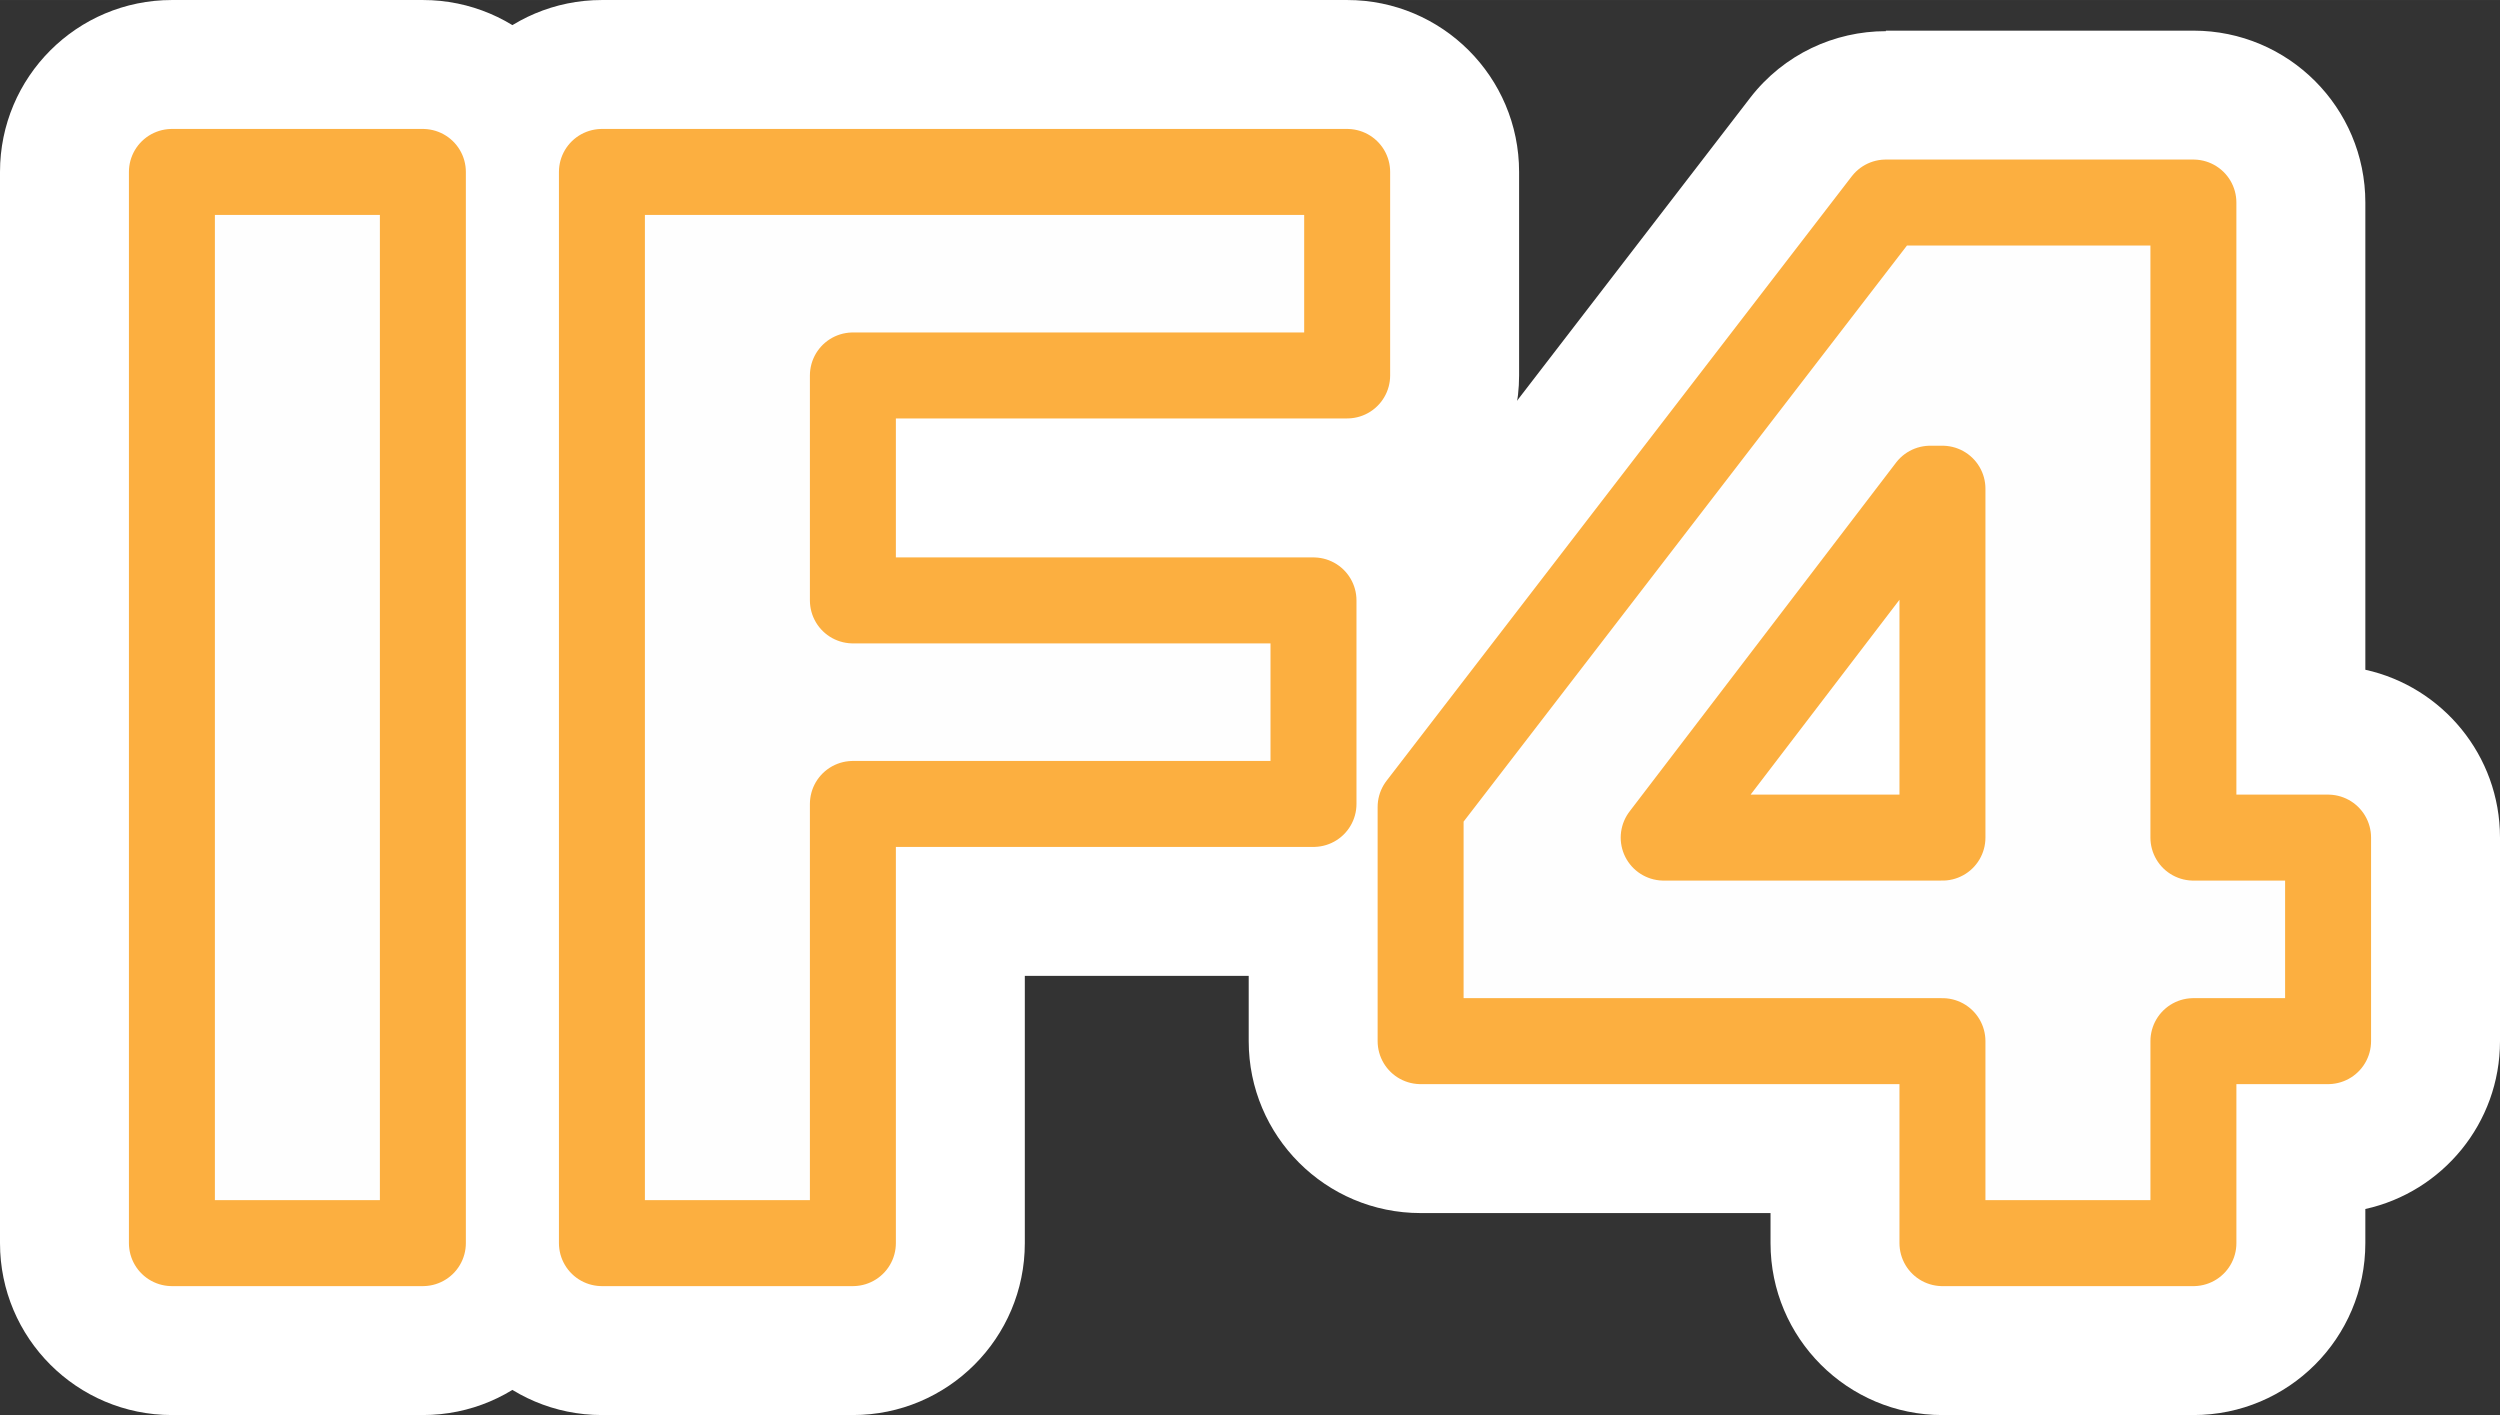 <?xml version="1.0" encoding="UTF-8"?>
<!DOCTYPE svg PUBLIC "-//W3C//DTD SVG 1.1//EN" "http://www.w3.org/Graphics/SVG/1.1/DTD/svg11.dtd">
<!-- Creator: CorelDRAW 2020 (64-Bit) -->
<svg xmlns="http://www.w3.org/2000/svg" xml:space="preserve" width="41.039mm" height="23.229mm" version="1.1" style="shape-rendering:geometricPrecision; text-rendering:geometricPrecision; image-rendering:optimizeQuality; fill-rule:evenodd; clip-rule:evenodd"
viewBox="0 0 1763.48 998.15"
 xmlns:xlink="http://www.w3.org/1999/xlink"
 xmlns:xodm="http://www.corel.com/coreldraw/odm/2003">
 <rect x="0" y="0" width="1763.48" height="998.15" fill="#333333" stroke="none"/>
 <defs>
  <style type="text/css">
   <![CDATA[
    .str0 {stroke:#FCAF40;stroke-width:60.64;stroke-linecap:round;stroke-linejoin:round;stroke-miterlimit:22.926}
    .fil2 {fill:none;fill-rule:nonzero}
    .fil1 {fill:white}
    .fil0 {fill:#FEFEFE;fill-rule:nonzero}
   ]]>
  </style>
 </defs>
 <g id="Layer_x0020_1">
  <polygon class="fil0" points="298.3,876.88 121.27,876.88 121.27,121.27 298.3,121.27 "/>
  <polygon id="1" class="fil0" points="950.28,264.84 601.62,264.84 601.62,423.52 926.54,423.52 926.54,567.08 601.62,567.08 601.62,876.88 424.59,876.88 424.59,121.27 950.28,121.27 "/>
  <path id="2" class="fil0" d="M1547.22 590.83l94.99 0 0 143.57 -94.99 0 0 142.49 -177.03 0 0 -142.49 -368.09 0 0 -165.15 328.15 -426.38 216.97 0 0 447.97zm-185.66 -246.11l-188.01 246.11 196.64 0 0 -246.11 -8.63 0z"/>
  <g>
   <path id="3" class="fil1" d="M298.3 998.15l-177.03 0c-66.97,0 -121.27,-54.3 -121.27,-121.27l0 -755.61c0,-66.97 54.3,-121.27 121.27,-121.27l177.03 0c66.97,0 121.27,54.3 121.27,121.27l0 755.61c0,66.97 -54.3,121.27 -121.27,121.27zm0 -121.27l-177.03 0 0 -755.61 177.03 0 0 755.61z"/>
  </g>
  <g>
   <path id="4" class="fil1" d="M1028.36 357.62c12.3,18.97 19.45,41.6 19.45,65.89l0 143.57c0,66.97 -54.3,121.27 -121.27,121.27l-203.64 0 0 188.53c0,66.97 -54.3,121.27 -121.27,121.27l-177.03 0c-66.97,0 -121.27,-54.3 -121.27,-121.27l0 -755.61c0,-66.97 54.3,-121.27 121.27,-121.27l525.69 0c66.97,0 121.27,54.3 121.27,121.27l0 143.57c0,37.23 -16.79,70.54 -43.2,92.79zm-78.07 -92.79l-348.66 0 0 158.68 324.91 0 0 143.57 -324.91 0 0 309.8 -177.03 0 0 -755.61 525.69 0 0 143.57z"/>
  </g>
  <g>
   <path id="5" class="fil1" d="M1668.49 472.42c54.34,12.01 94.99,60.46 94.99,118.41l0 143.57c0,57.95 -40.65,106.4 -94.99,118.41l0 24.08c0,66.97 -54.3,121.27 -121.27,121.27l-177.03 0c-66.97,0 -121.27,-54.3 -121.27,-121.27l0 -21.21 -246.82 0c-66.97,0 -121.27,-54.3 -121.27,-121.27l0 -165.15c0,-31.21 11.79,-59.66 31.16,-81.15l322.58 -419.13c23.8,-30.82 59.55,-46.98 95.69,-47l0 -0.37 216.97 0c66.97,0 121.27,54.3 121.27,121.27l0 329.56zm-121.27 118.41l94.99 0 0 143.57 -94.99 0 0 142.49 -177.03 0 0 -142.49 -368.09 0 0 -165.15 328.15 -426.38 216.97 0 0 447.97zm-185.66 -246.11l-188.01 246.11 196.64 0 0 -246.11 -8.63 0z"/>
  </g>
  <polygon class="fil0" points="298.29,876.88 121.26,876.88 121.26,121.27 298.29,121.27 "/>
  <polygon id="1" class="fil0" points="950.28,264.83 601.62,264.83 601.62,423.51 926.53,423.51 926.53,567.08 601.62,567.08 601.62,876.88 424.59,876.88 424.59,121.27 950.28,121.27 "/>
  <path id="2" class="fil0" d="M1547.22 590.83l94.99 0 0 143.57 -94.99 0 0 142.49 -177.03 0 0 -142.49 -368.1 0 0 -165.16 328.15 -426.38 216.97 0 0 447.97zm-185.66 -246.11l-188.01 246.11 196.64 0 0 -246.11 -8.64 0z"/>
  <polygon id="3" class="fil2 str0" points="298.29,876.88 121.26,876.88 121.26,121.27 298.29,121.27 "/>
  <polygon id="4" class="fil2 str0" points="950.28,264.83 601.62,264.83 601.62,423.51 926.53,423.51 926.53,567.08 601.62,567.08 601.62,876.88 424.59,876.88 424.59,121.27 950.28,121.27 "/>
  <path id="5" class="fil2 str0" d="M1547.22 590.83l94.99 0 0 143.57 -94.99 0 0 142.49 -177.03 0 0 -142.49 -368.1 0 0 -165.16 328.15 -426.38 216.97 0 0 447.97zm-185.66 -246.11l-188.01 246.11 196.64 0 0 -246.11 -8.64 0z"/>
 </g>
</svg>
